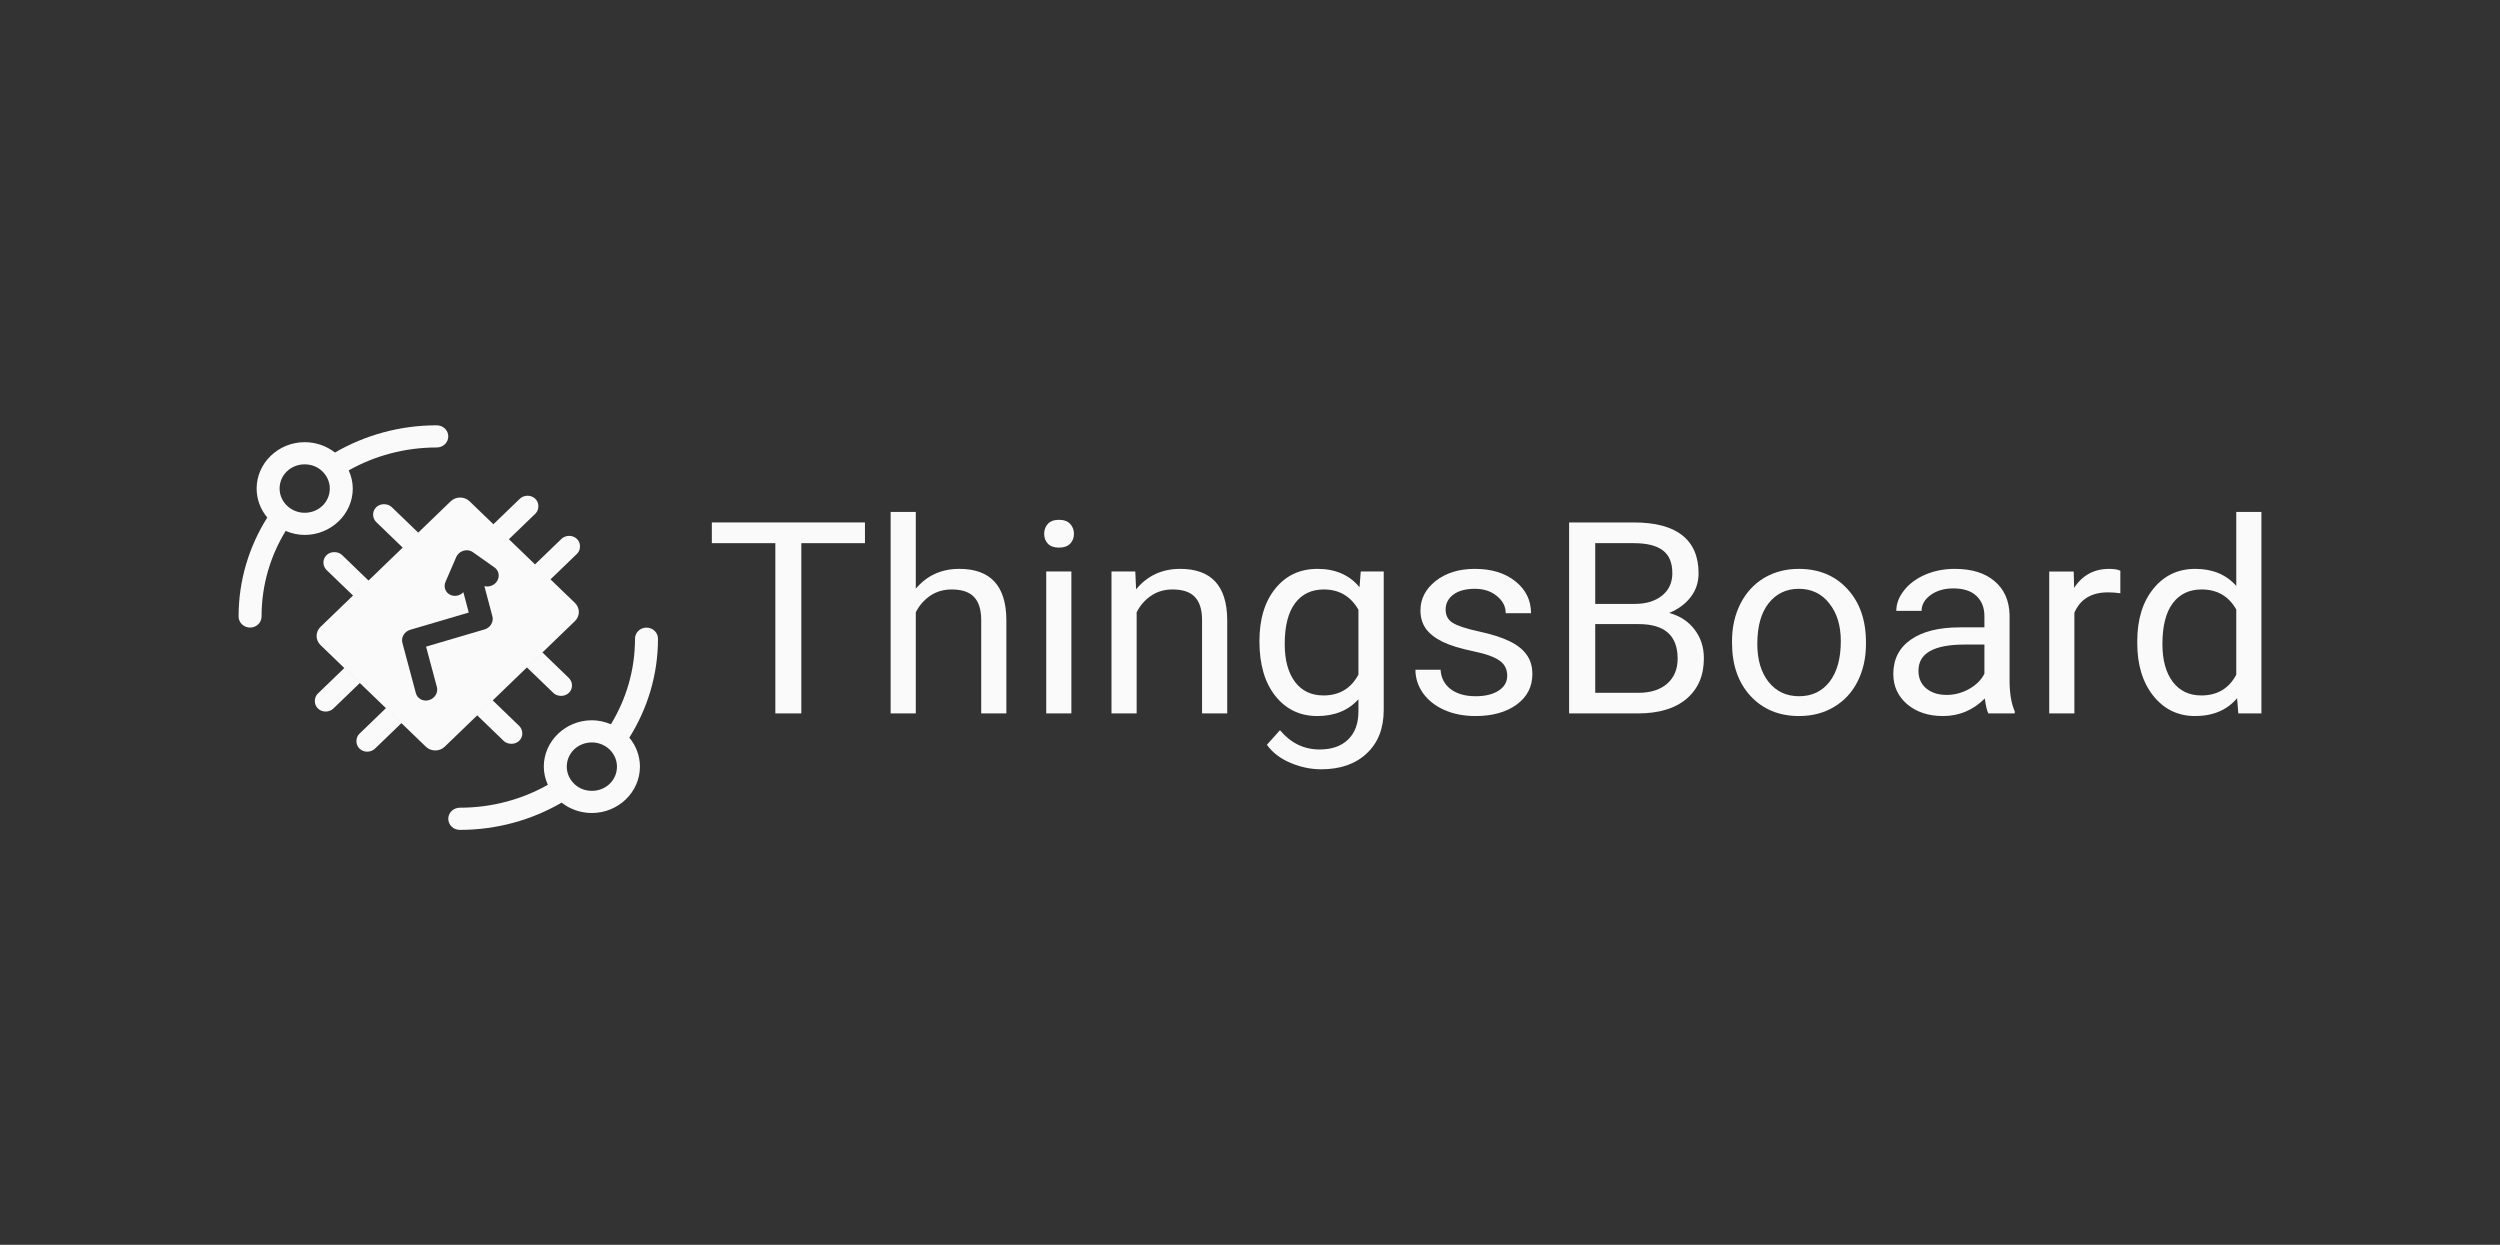 <?xml version="1.0" encoding="UTF-8"?> <svg xmlns="http://www.w3.org/2000/svg" width="241" height="120" viewBox="0 0 241 120" fill="none"><rect x="0" y="0" width="241" height="120" fill="#333333" stroke="none"/><path d="M42.094 41C38.511 41 35.156 41.965 32.288 43.624C31.47 42.983 30.443 42.626 29.374 42.626C29.374 42.626 29.373 42.626 29.373 42.626C26.827 42.626 24.739 44.64 24.739 47.096C24.739 47.096 24.739 47.097 24.739 47.097C24.741 48.123 25.109 49.106 25.763 49.891C24.016 52.673 23 55.933 23 59.417C22.998 59.558 23.026 59.699 23.081 59.83C23.136 59.961 23.217 60.08 23.32 60.181C23.423 60.281 23.546 60.361 23.681 60.415C23.816 60.47 23.961 60.498 24.108 60.498C24.254 60.498 24.399 60.47 24.534 60.415C24.67 60.361 24.792 60.281 24.895 60.181C24.998 60.08 25.079 59.961 25.134 59.83C25.189 59.699 25.217 59.558 25.215 59.417C25.215 56.407 26.064 53.599 27.537 51.182C28.114 51.424 28.734 51.566 29.371 51.567C29.372 51.567 29.372 51.567 29.373 51.567C31.919 51.567 34.007 49.553 34.007 47.097C34.007 47.097 34.007 47.097 34.007 47.097C34.007 46.487 33.863 45.895 33.618 45.342C36.109 43.943 38.998 43.137 42.093 43.137C42.24 43.139 42.385 43.112 42.521 43.059C42.657 43.007 42.781 42.928 42.885 42.829C42.989 42.73 43.072 42.611 43.128 42.481C43.185 42.35 43.214 42.21 43.214 42.069C43.214 41.928 43.185 41.788 43.128 41.657C43.072 41.527 42.989 41.409 42.885 41.309C42.781 41.21 42.657 41.132 42.521 41.079C42.385 41.026 42.24 40.999 42.093 41.001L42.094 41ZM29.372 44.763C30.12 44.763 30.786 45.069 31.247 45.625C31.255 45.634 31.262 45.643 31.27 45.652C31.608 46.063 31.792 46.572 31.792 47.097C31.792 48.398 30.723 49.43 29.374 49.431C28.822 49.43 28.287 49.247 27.858 48.912C27.857 48.912 27.857 48.911 27.856 48.911C27.286 48.468 26.954 47.802 26.953 47.096C26.954 45.795 28.023 44.763 29.373 44.763L29.372 44.763Z" fill="#FAFAFA"></path><path fill-rule="evenodd" clip-rule="evenodd" d="M31.464 53.531C31.276 53.721 31.165 53.983 31.179 54.271C31.191 54.52 31.294 54.761 31.474 54.943C32.334 55.779 34.029 57.407 34.029 57.407L35.526 55.966C35.526 55.966 33.887 54.386 32.977 53.508C32.774 53.309 32.503 53.226 32.217 53.225C31.919 53.223 31.653 53.341 31.464 53.531L31.464 53.531ZM35.526 55.966L30.897 60.431C30.395 60.915 30.395 61.701 30.897 62.185L33.191 64.398L37.202 68.267L41.053 71.981C41.555 72.466 42.37 72.466 42.872 71.981L46.004 68.96L50.794 64.34L55.423 59.875C55.926 59.391 55.926 58.605 55.423 58.121L53.069 55.85L49.058 51.98L45.267 48.324C44.764 47.84 43.95 47.84 43.448 48.324L40.316 51.345L35.526 55.965L35.526 55.966ZM40.316 51.346C40.316 51.346 38.676 49.767 37.766 48.888C37.564 48.689 37.293 48.606 37.007 48.605C36.411 48.602 35.941 49.075 35.969 49.651C35.981 49.9 36.084 50.141 36.264 50.323C37.124 51.159 38.819 52.788 38.819 52.788L40.315 51.346L40.316 51.346ZM49.057 51.981C49.057 51.981 50.695 50.401 51.606 49.523C51.812 49.327 51.898 49.066 51.9 48.79C51.902 48.215 51.412 47.763 50.815 47.789C50.557 47.801 50.307 47.9 50.118 48.074C49.252 48.903 47.563 50.538 47.563 50.538L49.058 51.981L49.057 51.981ZM53.069 55.851C53.069 55.851 54.707 54.27 55.618 53.392C55.824 53.197 55.91 52.935 55.911 52.66C55.914 52.085 55.423 51.632 54.827 51.658C54.569 51.67 54.319 51.77 54.13 51.943C53.264 52.772 51.575 54.408 51.575 54.408L53.069 55.851L53.069 55.851ZM50.794 64.341C50.794 64.341 52.433 65.92 53.343 66.798C53.546 66.997 53.817 67.08 54.103 67.082C54.699 67.084 55.168 66.611 55.141 66.036L55.141 66.036C55.129 65.787 55.025 65.546 54.845 65.363C53.986 64.528 52.29 62.899 52.29 62.899L50.794 64.341L50.794 64.341ZM46.004 68.961C46.004 68.961 47.643 70.54 48.553 71.419C48.756 71.618 49.027 71.701 49.313 71.702C49.909 71.705 50.378 71.231 50.351 70.656H50.351C50.338 70.407 50.235 70.166 50.055 69.983C49.196 69.148 47.5 67.519 47.5 67.519L46.004 68.961L46.004 68.961ZM37.202 68.268C37.202 68.268 35.564 69.849 34.654 70.727C34.447 70.922 34.361 71.184 34.36 71.459C34.357 72.034 34.848 72.487 35.444 72.461H35.444C35.703 72.449 35.952 72.349 36.141 72.176C37.008 71.347 38.696 69.711 38.696 69.711L37.203 68.269L37.202 68.268ZM33.191 64.4C33.191 64.4 31.554 65.981 30.643 66.859C30.437 67.054 30.351 67.316 30.35 67.591C30.347 68.166 30.837 68.619 31.434 68.593H31.434C31.692 68.581 31.942 68.481 32.131 68.308C32.997 67.479 34.686 65.844 34.686 65.844L33.191 64.4L33.191 64.4ZM44.213 53.365C44.425 53.157 44.714 53.041 45.009 53.045C45.219 53.048 45.42 53.112 45.585 53.229L47.67 54.703C48.074 54.983 48.193 55.515 47.952 55.96C47.71 56.405 47.178 56.633 46.694 56.499L47.468 59.417C47.609 59.948 47.27 60.51 46.712 60.675L41.072 62.336L42.114 66.221C42.262 66.753 41.924 67.323 41.361 67.489C40.799 67.655 40.227 67.354 40.089 66.818L38.79 61.972C38.648 61.441 38.986 60.877 39.545 60.712L45.188 59.05L44.667 57.086C44.318 57.46 43.753 57.55 43.33 57.301C42.906 57.051 42.747 56.535 42.953 56.077L43.978 53.706C44.033 53.58 44.113 53.464 44.213 53.365L44.213 53.365Z" fill="#FAFAFA"></path><path d="M44.335 80C47.919 80 51.273 79.036 54.141 77.376C54.959 78.017 55.986 78.374 57.056 78.374C57.056 78.374 57.056 78.374 57.056 78.374C59.602 78.374 61.69 76.36 61.69 73.904C61.69 73.903 61.69 73.903 61.69 73.903C61.689 72.877 61.32 71.894 60.666 71.109C62.413 68.328 63.429 65.068 63.429 61.584C63.431 61.443 63.404 61.302 63.349 61.171C63.294 61.04 63.213 60.92 63.109 60.82C63.007 60.719 62.884 60.639 62.748 60.585C62.613 60.53 62.468 60.502 62.322 60.502C62.175 60.502 62.03 60.53 61.894 60.585C61.759 60.639 61.636 60.719 61.533 60.82C61.43 60.92 61.349 61.04 61.294 61.171C61.239 61.302 61.212 61.443 61.214 61.584C61.214 64.594 60.365 67.403 58.892 69.819C58.315 69.577 57.695 69.435 57.058 69.434C57.057 69.434 57.057 69.434 57.056 69.434C54.51 69.434 52.422 71.448 52.422 73.904C52.422 74.513 52.566 75.106 52.811 75.658C50.32 77.058 47.431 77.863 44.335 77.863C44.189 77.862 44.043 77.888 43.907 77.941C43.771 77.994 43.648 78.072 43.543 78.171C43.439 78.271 43.356 78.389 43.3 78.52C43.243 78.65 43.214 78.79 43.214 78.932C43.214 79.073 43.243 79.213 43.3 79.344C43.356 79.474 43.439 79.592 43.543 79.692C43.648 79.791 43.771 79.87 43.907 79.922C44.043 79.975 44.189 80.001 44.335 80L44.335 80ZM57.057 76.238C56.31 76.238 55.643 75.932 55.182 75.375C55.175 75.367 55.167 75.358 55.159 75.349C54.822 74.937 54.637 74.429 54.637 73.904C54.637 72.603 55.707 71.571 57.056 71.57C57.608 71.571 58.142 71.754 58.572 72.089C58.572 72.089 58.573 72.089 58.573 72.09C59.144 72.532 59.475 73.198 59.476 73.905C59.475 75.206 58.406 76.238 57.057 76.238V76.238Z" fill="#FAFAFA"></path><path d="M83.382 52.361H77.247V68.773H74.743V52.361H68.621V50.363H83.382V52.361H83.382Z" fill="#FAFAFA"></path><path d="M88.283 56.748C89.358 55.475 90.756 54.839 92.478 54.839C95.475 54.839 96.987 56.47 97.013 59.732V68.772H94.588V59.719C94.579 58.733 94.344 58.004 93.88 57.532C93.426 57.06 92.714 56.824 91.744 56.824C90.957 56.824 90.267 57.026 89.672 57.431C89.078 57.835 88.615 58.366 88.283 59.024V68.773H85.857V49.351H88.283V56.747L88.283 56.748Z" fill="#FAFAFA"></path><path d="M103.281 68.773H100.856V55.092H103.281V68.773ZM100.658 51.462C100.658 51.083 100.776 50.763 101.012 50.502C101.257 50.24 101.615 50.11 102.087 50.11C102.559 50.11 102.917 50.24 103.162 50.502C103.407 50.763 103.529 51.083 103.529 51.462C103.529 51.842 103.407 52.158 103.162 52.411C102.917 52.664 102.559 52.79 102.087 52.79C101.615 52.79 101.257 52.664 101.012 52.411C100.776 52.158 100.658 51.842 100.658 51.462Z" fill="#FAFAFA"></path><path d="M109.442 55.092L109.52 56.811C110.604 55.496 112.02 54.839 113.768 54.839C116.765 54.839 118.277 56.47 118.304 59.732V68.772H115.878V59.719C115.87 58.733 115.634 58.004 115.17 57.532C114.716 57.06 114.004 56.824 113.034 56.824C112.247 56.824 111.557 57.026 110.962 57.431C110.368 57.835 109.905 58.366 109.573 59.024V68.773H107.147V55.091H109.442L109.442 55.092Z" fill="#FAFAFA"></path><path d="M121.409 61.819C121.409 59.686 121.92 57.992 122.943 56.736C123.966 55.471 125.32 54.839 127.007 54.839C128.737 54.839 130.088 55.429 131.058 56.609L131.176 55.092H133.391V68.444C133.391 70.214 132.845 71.609 131.752 72.629C130.669 73.649 129.209 74.159 127.374 74.159C126.351 74.159 125.351 73.948 124.372 73.527C123.393 73.106 122.646 72.528 122.13 71.795L123.389 70.391C124.429 71.63 125.7 72.25 127.203 72.25C128.383 72.25 129.301 71.93 129.956 71.289C130.621 70.648 130.953 69.746 130.953 68.583V67.407C129.983 68.486 128.659 69.026 126.981 69.026C125.32 69.026 123.974 68.381 122.943 67.091C121.92 65.802 121.409 64.044 121.409 61.819L121.409 61.819ZM123.847 62.084C123.847 63.627 124.175 64.841 124.831 65.726C125.486 66.602 126.404 67.041 127.584 67.041C129.113 67.041 130.236 66.371 130.953 65.03V58.784C130.21 57.477 129.096 56.824 127.61 56.824C126.43 56.824 125.508 57.267 124.844 58.152C124.18 59.037 123.847 60.348 123.847 62.084H123.847Z" fill="#FAFAFA"></path><path d="M145.296 65.144C145.296 64.512 145.047 64.023 144.549 63.677C144.059 63.323 143.199 63.02 141.966 62.767C140.743 62.514 139.768 62.211 139.043 61.857C138.326 61.503 137.793 61.081 137.444 60.592C137.103 60.103 136.932 59.522 136.932 58.847C136.932 57.726 137.422 56.778 138.401 56.002C139.388 55.227 140.647 54.839 142.176 54.839C143.784 54.839 145.086 55.239 146.083 56.04C147.088 56.841 147.59 57.865 147.59 59.113H145.152C145.152 58.472 144.868 57.92 144.3 57.456C143.74 56.993 143.033 56.761 142.176 56.761C141.293 56.761 140.603 56.947 140.105 57.317C139.607 57.688 139.358 58.173 139.358 58.771C139.358 59.336 139.589 59.762 140.052 60.048C140.516 60.335 141.35 60.609 142.556 60.87C143.771 61.132 144.754 61.444 145.506 61.806C146.257 62.169 146.812 62.607 147.171 63.121C147.538 63.627 147.721 64.246 147.721 64.98C147.721 66.202 147.214 67.184 146.201 67.926C145.187 68.659 143.871 69.026 142.255 69.026C141.118 69.026 140.113 68.832 139.239 68.444C138.366 68.056 137.679 67.517 137.181 66.826C136.692 66.126 136.447 65.372 136.447 64.562H138.873C138.916 65.346 139.24 65.97 139.843 66.434C140.454 66.889 141.258 67.117 142.255 67.117C143.172 67.117 143.907 66.939 144.457 66.585C145.016 66.223 145.296 65.743 145.296 65.144L145.296 65.144Z" fill="#FAFAFA"></path><path d="M151.263 68.773V50.364H157.503C159.574 50.364 161.13 50.777 162.17 51.603C163.218 52.429 163.743 53.651 163.743 55.27C163.743 56.13 163.489 56.892 162.983 57.559C162.476 58.216 161.785 58.726 160.911 59.089C161.943 59.367 162.755 59.898 163.35 60.682C163.953 61.457 164.254 62.384 164.254 63.463C164.254 65.115 163.699 66.414 162.589 67.358C161.479 68.302 159.91 68.774 157.883 68.774H151.263L151.263 68.773ZM153.78 60.163V66.788H157.936C159.107 66.788 160.029 66.498 160.702 65.916C161.383 65.326 161.724 64.517 161.724 63.488C161.724 61.271 160.474 60.163 157.975 60.163H153.78L153.78 60.163ZM153.78 58.216H157.582C158.683 58.216 159.561 57.95 160.217 57.419C160.881 56.888 161.213 56.167 161.213 55.257C161.213 54.245 160.907 53.512 160.295 53.057C159.683 52.593 158.753 52.361 157.503 52.361H153.78V58.216L153.78 58.216Z" fill="#FAFAFA"></path><path d="M166.967 61.806C166.967 60.466 167.238 59.261 167.78 58.19C168.33 57.12 169.09 56.294 170.061 55.712C171.039 55.13 172.154 54.84 173.403 54.84C175.335 54.84 176.895 55.484 178.083 56.774C179.281 58.064 179.879 59.779 179.879 61.92V62.085C179.879 63.416 179.613 64.614 179.08 65.676C178.555 66.729 177.799 67.551 176.812 68.141C175.833 68.731 174.706 69.026 173.43 69.026C171.507 69.026 169.947 68.382 168.75 67.092C167.562 65.802 166.968 64.095 166.968 61.971V61.807L166.967 61.806ZM169.405 62.085C169.405 63.602 169.768 64.82 170.493 65.739C171.227 66.658 172.206 67.117 173.43 67.117C174.662 67.117 175.641 66.653 176.366 65.726C177.091 64.791 177.454 63.484 177.454 61.806C177.454 60.306 177.083 59.092 176.34 58.165C175.606 57.229 174.627 56.761 173.403 56.761C172.206 56.761 171.24 57.221 170.506 58.14C169.772 59.059 169.405 60.373 169.405 62.085H169.405Z" fill="#FAFAFA"></path><path d="M191.678 68.773C191.538 68.503 191.425 68.023 191.337 67.332C190.21 68.461 188.864 69.026 187.3 69.026C185.901 69.026 184.752 68.647 183.852 67.888C182.96 67.121 182.515 66.151 182.515 64.98C182.515 63.555 183.074 62.451 184.193 61.667C185.32 60.875 186.902 60.478 188.938 60.478H191.298V59.404C191.298 58.586 191.044 57.937 190.537 57.456C190.031 56.968 189.283 56.723 188.296 56.723C187.431 56.723 186.705 56.934 186.12 57.355C185.534 57.777 185.241 58.287 185.241 58.885H182.803C182.803 58.203 183.052 57.545 183.55 56.913C184.057 56.272 184.739 55.766 185.595 55.395C186.46 55.025 187.409 54.839 188.44 54.839C190.074 54.839 191.355 55.235 192.281 56.028C193.207 56.812 193.688 57.895 193.723 59.277V65.574C193.723 66.83 193.889 67.829 194.221 68.571V68.773H191.678L191.678 68.773ZM187.654 66.99C188.414 66.99 189.135 66.801 189.817 66.421C190.498 66.042 190.992 65.549 191.298 64.942V62.135H189.397C186.426 62.135 184.94 62.974 184.94 64.651C184.94 65.384 185.193 65.957 185.7 66.371C186.207 66.784 186.858 66.99 187.654 66.99L187.654 66.99Z" fill="#FAFAFA"></path><path d="M204.401 57.191C204.034 57.133 203.636 57.103 203.208 57.103C201.618 57.103 200.538 57.756 199.97 59.063V68.774H197.545V55.093H199.905L199.944 56.673C200.739 55.451 201.867 54.84 203.326 54.84C203.798 54.84 204.156 54.899 204.401 55.017V57.191L204.401 57.191Z" fill="#FAFAFA"></path><path d="M206.032 61.819C206.032 59.72 206.548 58.034 207.579 56.761C208.61 55.48 209.961 54.839 211.63 54.839C213.29 54.839 214.606 55.387 215.576 56.483V49.352H218.001V68.774H215.773L215.655 67.307C214.685 68.453 213.334 69.026 211.604 69.026C209.961 69.026 208.619 68.377 207.579 67.079C206.548 65.781 206.032 64.087 206.032 61.996V61.819L206.032 61.819ZM208.457 62.084C208.457 63.635 208.79 64.849 209.454 65.726C210.118 66.602 211.036 67.041 212.207 67.041C213.745 67.041 214.868 66.375 215.576 65.043V58.759C214.85 57.469 213.736 56.824 212.233 56.824C211.044 56.824 210.118 57.267 209.454 58.152C208.79 59.037 208.457 60.348 208.457 62.084Z" fill="#FAFAFA"></path></svg> 